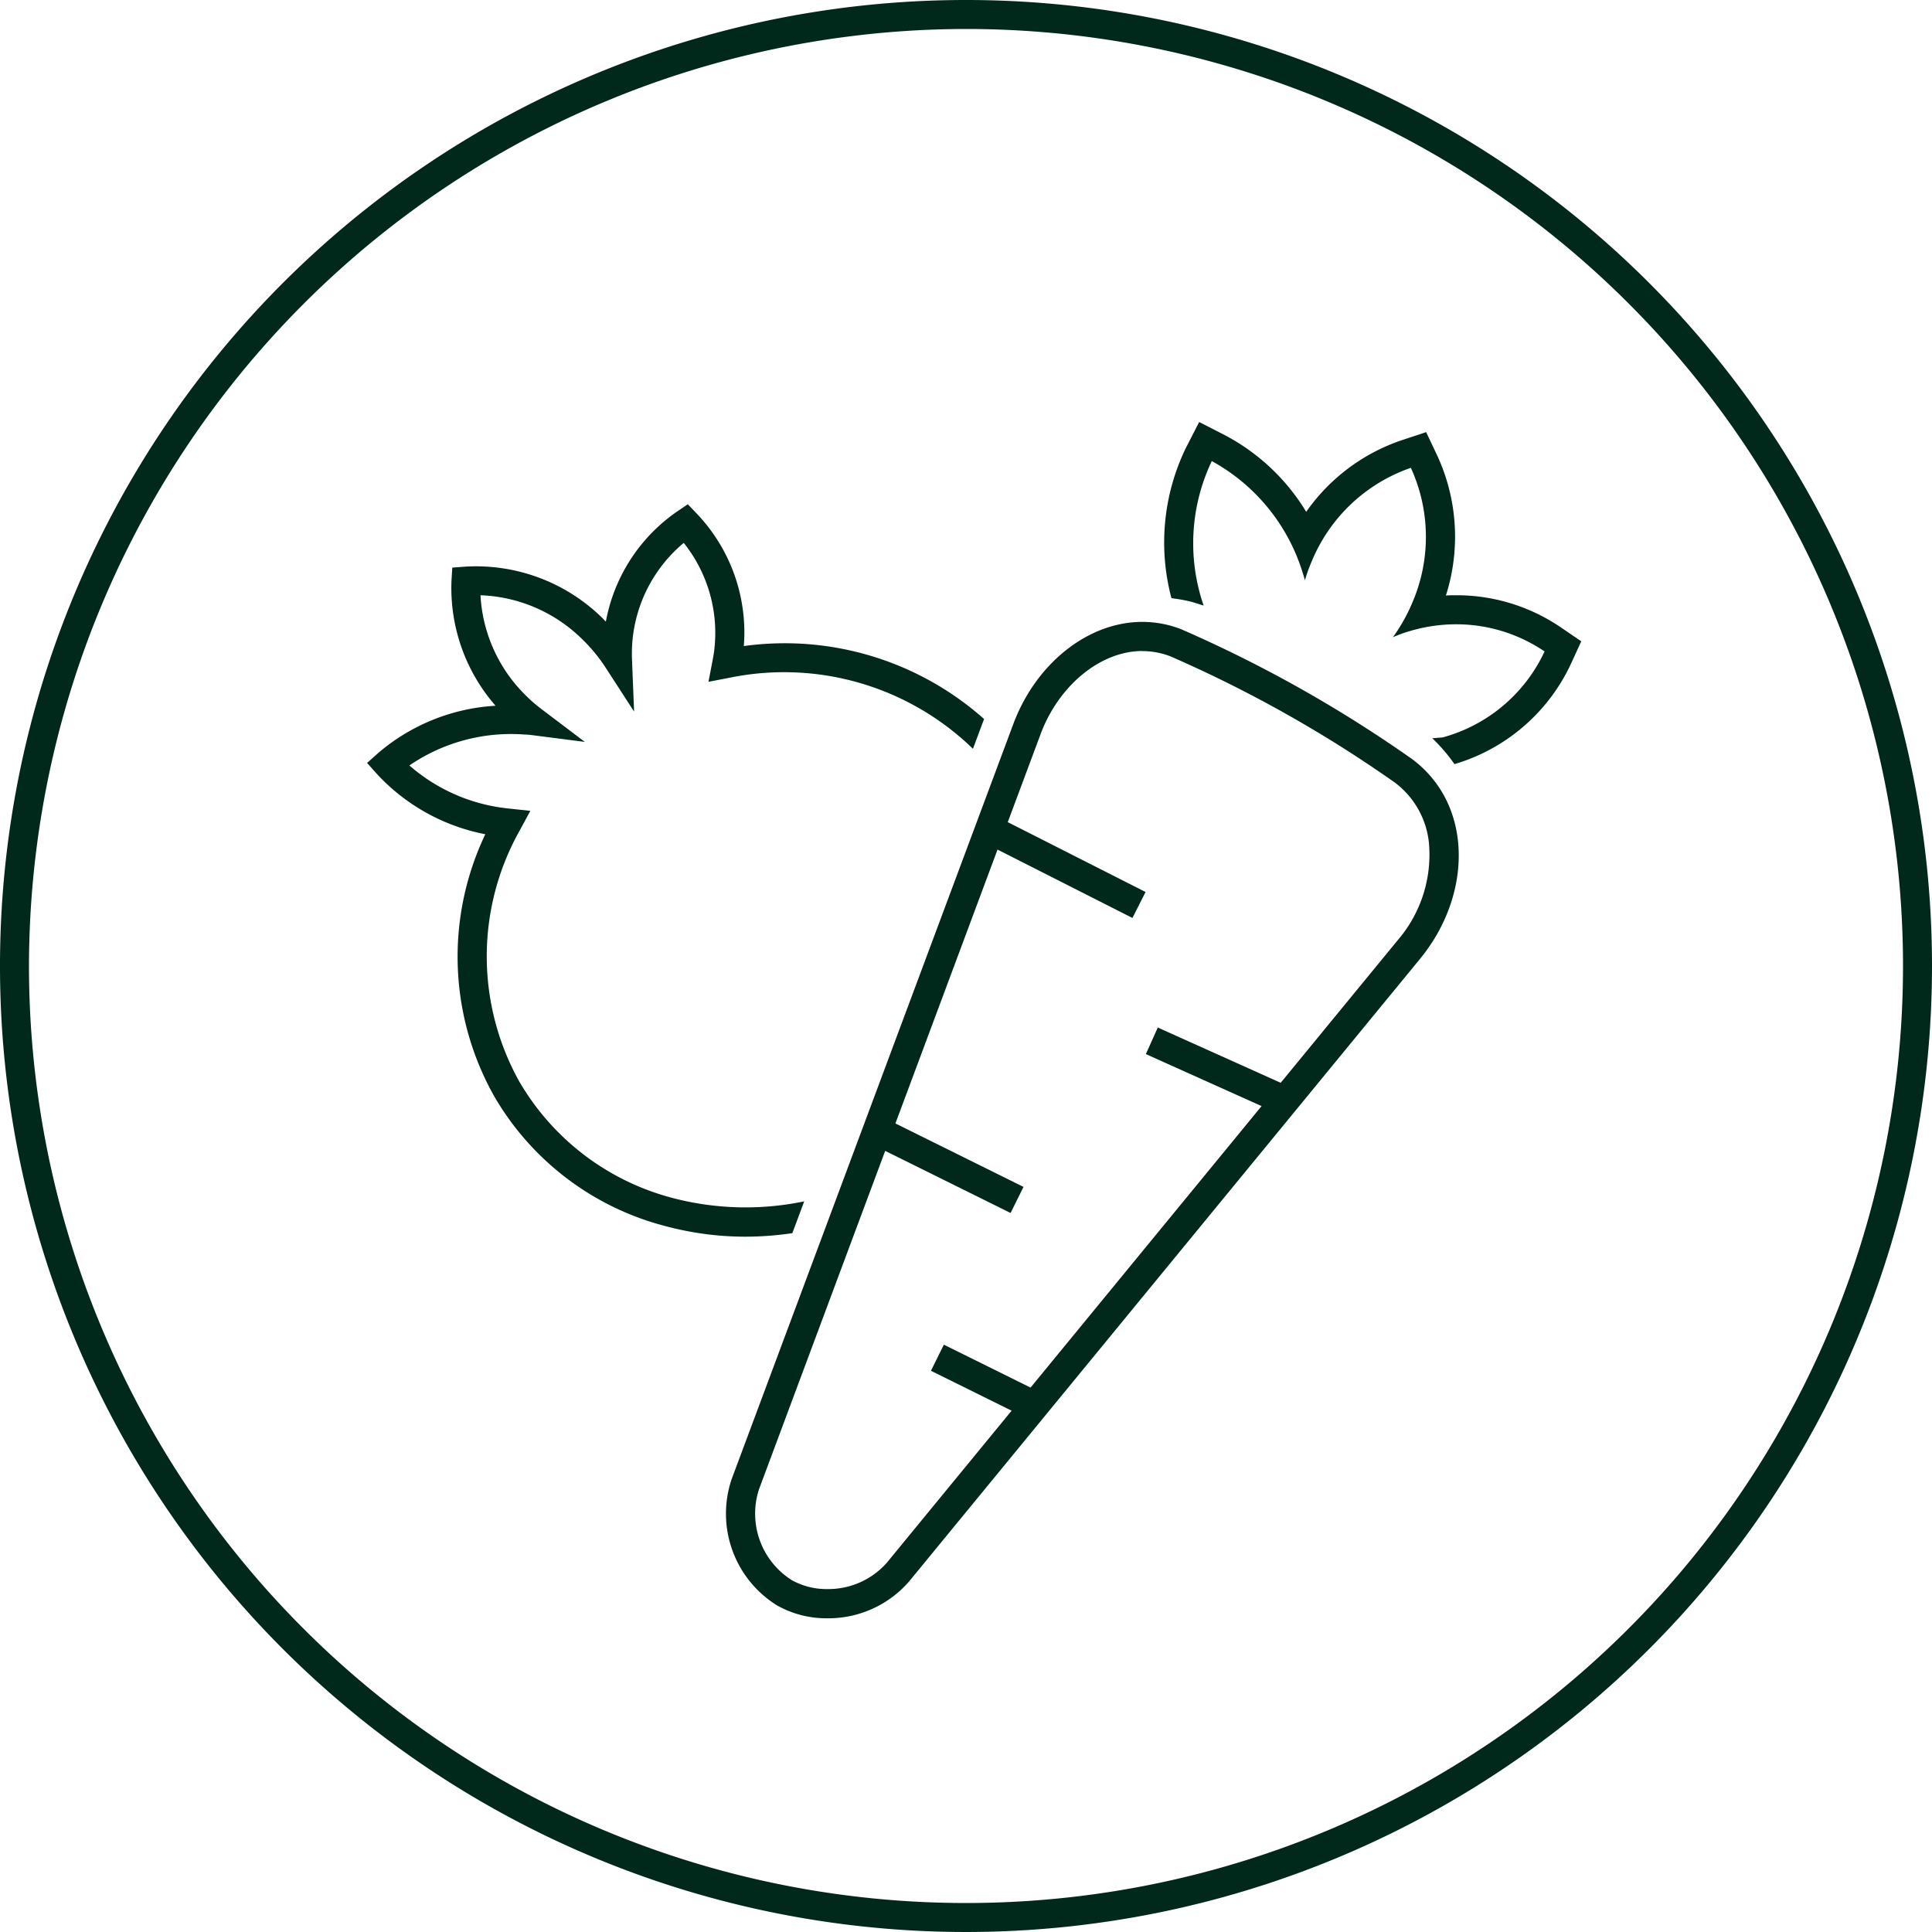 <svg xmlns="http://www.w3.org/2000/svg" width="100" height="100" viewBox="0 0 100 100">
  <defs>
    <style>
      .a {
        fill: #00291b;
      }
    </style>
  </defs>
  <path class="a" d="M50,1.5A48.5,48.5,0,1,1,1.5,50,48.555,48.555,0,0,1,50,1.5M50,0a50,50,0,1,0,50,50A49.993,49.993,0,0,0,50,0Z"/>
  <g>
    <rect class="a" x="62.302" y="31.974" height="2.502" transform="translate(2.804 71.243) rotate(-60.648)"/>
    <path class="a" d="M62.3,31.344a9.892,9.892,0,0,1,.422-7.479,9.9,9.9,0,0,1,4.715,5.815c.038.12.075.233.105.354a8.472,8.472,0,0,1,.362-1,8.581,8.581,0,0,1,5.122-4.82,8.6,8.6,0,0,1,.052,7.035,9.027,9.027,0,0,1-.979,1.732,7.571,7.571,0,0,1,1.032-.362,8.363,8.363,0,0,1,2.235-.306,8.133,8.133,0,0,1,4.581,1.406,8.194,8.194,0,0,1-5.28,4.451l-.531.041a9.292,9.292,0,0,1,1.149,1.339,9.668,9.668,0,0,0,6.031-5.2l.53-1.156-1.05-.716a9.583,9.583,0,0,0-5.43-1.668c-.176,0-.352,0-.527.014a10.009,10.009,0,0,0-.451-7.251l-.571-1.206-1.267.42a9.9,9.9,0,0,0-4.941,3.706,10.794,10.794,0,0,0-4.2-3.963l-1.34-.687-.687,1.34a11.216,11.216,0,0,0-.748,7.777c.276.037.553.078.827.141l.213.048"/>
  </g>
  <path class="a" d="M41.011,63.828l.614-1.646a14.9,14.9,0,0,1-6.765-.162A12.979,12.979,0,0,1,26.89,56a13.3,13.3,0,0,1,.03-13.05l.53-.98-1.11-.12a9.21,9.21,0,0,1-5.15-2.23,9.308,9.308,0,0,1,5.97-1.6c.1,0,.2.01.3.02l2.81.36-2.26-1.71a7.157,7.157,0,0,1-.73-.63,7.856,7.856,0,0,1-2.41-5.25,7.893,7.893,0,0,1,5.3,2.31,8.293,8.293,0,0,1,1.16,1.41l1.49,2.3-.11-2.74a8.267,8.267,0,0,1,.03-.98,7.48,7.48,0,0,1,2.65-5.01,7.454,7.454,0,0,1,1.59,5.45c-.02.22-.06.44-.1.65l-.21,1.09,1.09-.21a14.032,14.032,0,0,1,12.6,3.677l.575-1.541A15.528,15.528,0,0,0,38.5,33.44a8.911,8.911,0,0,0-2.46-6.88l-.44-.46-.53.36a8.874,8.874,0,0,0-3.71,5.71.8.8,0,0,1-.13-.13,9.328,9.328,0,0,0-7.16-2.71l-.66.05-.04.66a9.26,9.26,0,0,0,2.28,6.49,10.239,10.239,0,0,0-6.09,2.46l-.56.5.5.56a10.3,10.3,0,0,0,5.62,3.13,14.72,14.72,0,0,0,.47,13.58,14.421,14.421,0,0,0,8.88,6.71,15.923,15.923,0,0,0,4.13.54A16.692,16.692,0,0,0,41.011,63.828Z"/>
  <path class="a" d="M59.129,33.7h0a4.04,4.04,0,0,1,1.458.274A66.223,66.223,0,0,1,72.19,40.5a4.469,4.469,0,0,1,1.769,3.109,6.785,6.785,0,0,1-1.605,5.045L45.9,80.889a4.042,4.042,0,0,1-3.081,1.361,3.7,3.7,0,0,1-1.833-.46,4.07,4.07,0,0,1-1.7-4.706L53.857,38.008c.944-2.539,3.112-4.312,5.272-4.312m0-1.507c-2.834,0-5.524,2.177-6.683,5.294L37.871,76.557A5.583,5.583,0,0,0,40.228,83.1a5.2,5.2,0,0,0,2.586.662,5.527,5.527,0,0,0,4.245-1.912L73.518,49.609c2.7-3.307,2.734-7.967-.429-10.319a67.719,67.719,0,0,0-11.96-6.725,5.53,5.53,0,0,0-2-.376Z"/>
  <rect class="a" x="62.167" y="51.75" width="1.506" height="7.218" transform="matrix(0.41, -0.912, 0.912, 0.41, -13.375, 90.038)"/>
  <rect class="a" x="48.196" y="56.16" width="1.507" height="8.24" transform="translate(-26.795 77.382) rotate(-63.645)"/>
  <rect class="a" x="50.278" y="68.716" width="1.507" height="5.605" transform="translate(-35.7 85.545) rotate(-63.677)"/>
  <rect class="a" x="54.186" y="40.305" width="1.506" height="9.004" transform="translate(-9.865 73.555) rotate(-63.123)"/>
</svg>
